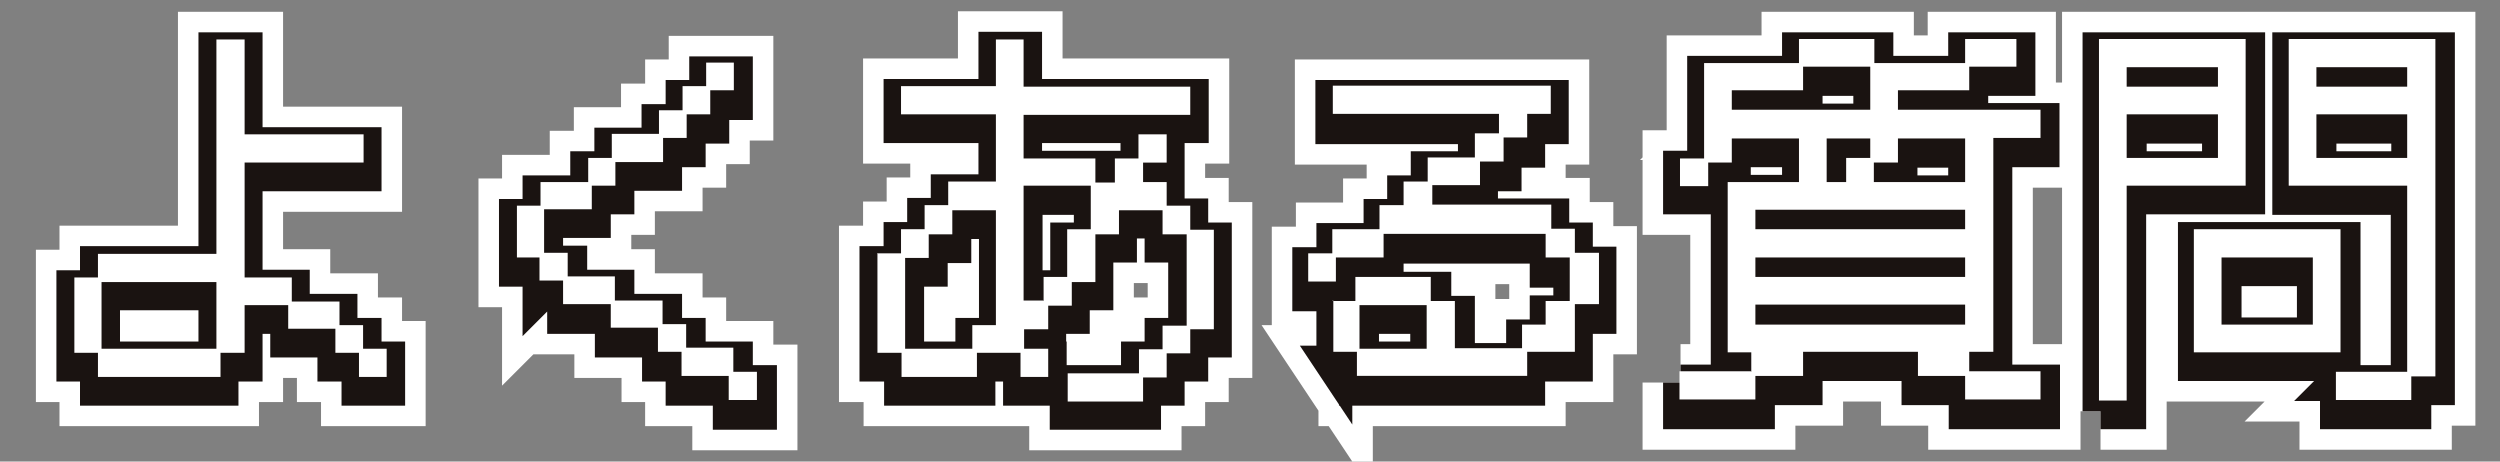 <?xml version="1.0" encoding="UTF-8"?>
<svg id="_グループ_145456" data-name="グループ_145456" xmlns="http://www.w3.org/2000/svg" xmlns:xlink="http://www.w3.org/1999/xlink" version="1.1" viewBox="0 0 487.5 90">
  <rect x="0" y="0" width="487.5" height="90" fill="#808080" stroke="none"/>
  <!-- Generator: Adobe Illustrator 29.7.1, SVG Export Plug-In . SVG Version: 2.1.1 Build 8)  -->
  <defs>
    <style>
      .st0, .st1, .st2 {
        fill: none;
      }

      .st3 {
        isolation: isolate;
      }

      .st1 {
        stroke: #fff;
        stroke-width: 15px;
      }

      .st4 {
        clip-path: url(#clippath-1);
      }

      .st5 {
        clip-path: url(#clippath-3);
      }

      .st6 {
        clip-path: url(#clippath-2);
      }

      .st7 {
        fill: #fff;
      }

      .st2 {
        stroke: #1a1311;
        stroke-width: 7px;
      }

      .st8 {
        clip-path: url(#clippath);
      }
    </style>
    <clipPath id="clippath">
      <rect class="st0" width="487.5" height="90"/>
    </clipPath>
    <clipPath id="clippath-1">
      <rect class="st0" width="487.5" height="90"/>
    </clipPath>
    <clipPath id="clippath-2">
      <rect class="st0" x="7.5" y="7.5" width="472.5" height="75"/>
    </clipPath>
    <clipPath id="clippath-3">
      <rect class="st0" x="7.5" y="7.5" width="472.5" height="75"/>
    </clipPath>
  </defs>
  <g id="_グループ_145447" data-name="グループ_145447">
    <g class="st8">
      <g id="_グループ_145446" data-name="グループ_145446">
        <path id="_パス_168398" data-name="パス_168398" class="st1" d="M19.9,57h22.3v13.1h-22.3v-13.1ZM14.5,70.9h4.6v4.7h23.9v-4.7h4.7v-9.3h8.5v4.6h9.2v4.7h4.7v4.7h5.4v-5.5h-4.6v-4.6h-4.7v-4.7h-9.3v-4.7h-9.2v-22.3h23.2v-5.5h-23.2V9.8h-5.5v41.7h-23.1v4.7h-4.6v14.7Z"/>
        <path id="_パス_168399" data-name="パス_168399" class="st1" d="M105.5,57h4.7v4.6h9.3v4.6h9.2v4.7h4.6v4.7h9.2v4.7h5.5v-5.6h-4.7v-4.6h-9.2v-4.6h-4.6v-4.7h-9.3v-4.7h-9.2v-4.7h-4.7v-8.5h9.3v-4.6h4.6v-4.6h9.3v-4.6h4.6v-4.6h4.6v-4.6h4.6v-5.4h-5.4v4.6h-4.6v4.7h-4.7v4.6h-9.2v4.6h-4.7v4.7h-9.3v4.6h-4.6v10.1h4.6v4.7Z"/>
        <path id="_パス_168400" data-name="パス_168400" class="st1" d="M176.7,70.1v-17.7h4.6v-4.6h4.6v-4.7h8.5v22.4h-4.6v4.6h-13.1ZM199.8,60.8v-22.4h13.1v8.5h-4.6v9.3h-4.6v4.7h-3.8ZM171.2,70.9h4.7v4.7h14.7v-4.7h8.5v4.7h5.4v-5.5h-4.7v-3.8h4.6v-4.7h4.6v-4.6h4.6v-9.3h4.6v-4.7h8.5v4.7h4.6v17.8h-4.6v4.6h-4.6v4.6h-13.9v5.6h14.7v-4.7h4.6v-4.7h4.6v-4.7h4.6v-19.3h-4.6v-4.7h-4.6v-4.6h-4.6v-3.8h4.6v-5.5h-5.5v4.6h-4.6v4.7h-3.8v-4.7h-13.9v-8.5h32.5v-5.5h-32.5v-9.2h-5.4v9.2h-18.5v5.5h18.5v13.1h-9.3v4.6h-4.6v4.7h-4.6v4.7h-4.7v19.4Z"/>
        <path id="_パス_168401" data-name="パス_168401" class="st1" d="M265.4,61.6h13.1v8.5h-13.1v-8.5ZM260,70.9h4.6v4.7h33.2v-4.7h9.3v-9.3h4.6v-10h-4.6v-4.7h-4.6v-4.7h-23.2v-3.8h9.3v-4.6h4.6v-4.6h4.6v-4.6h4.6v-5.5h-42.4v5.5h32.4v3.8h-4.6v4.6h-9.2v4.7h-4.6v4.6h-4.6v4.7h-9.2v4.7h-4.7v5.5h5.4v-4.7h9.3v-4.6h31.6v4.7h4.6v8.5h-4.6v4.7h-4.6v4.6h-13.1v-9.2h-4.6v-4.7h-14.7v4.7h-4.6v10Z"/>
        <path id="_パス_168402" data-name="パス_168402" class="st1" d="M342.6,61.5h40.9v3.9h-40.9v-3.9ZM342.6,52.3h40.9v3.8h-40.9v-3.8ZM342.6,43h40.9v3.8h-40.9v-3.8ZM356.5,37.6v-8.5h8.5v3.8h-4.7v4.7h-3.8ZM365.8,37.6v-3.8h4.6v-4.6h13v8.5h-17.7ZM338,23.6v-3.8h13.9v-4.6h13v8.5h-27ZM327.8,74.6v5.6h14.8v-4.7h9.3v-4.7h22.4v4.7h9.2v4.7h14.7v-5.6h-13.9v-3.8h4.6V29.1h9.2v-5.5h-27.8v-3.8h13.9v-4.6h9.2v-5.4h-10v4.6h-17.7v-4.6h-14.7v4.6h-18.5v18.5h-4.7v5.4h5.5v-4.6h4.6v-4.6h13.1v8.5h-13.9v33.2h4.6v3.8h-14Z"/>
        <path id="_パス_168403" data-name="パス_168403" class="st1" d="M433.6,52.3h17.8v13.1h-17.8v-13.1ZM428.2,70.8h28.6v-24h-28.6v24ZM452.1,24.5h17.7v8.5h-17.7v-8.5ZM415.1,24.5h17.8v8.5h-17.8v-8.5ZM415.1,15.2h17.8v3.8h-17.8v-3.8ZM452.1,15.2h17.7v3.8h-17.7v-3.8ZM409.6,80.2h5.4v-41.9h23.2V9.8h-28.6v70.4ZM455.9,74.6v5.6h14.7v-4.7h4.6V9.8h-28.6v28.6h23.1v36.3h-13.9Z"/>
        <path id="_パス_168404" data-name="パス_168404" class="st2" d="M19.9,57h22.3v13.1h-22.3v-13.1ZM14.5,70.9h4.6v4.7h23.9v-4.7h4.7v-9.3h8.5v4.6h9.2v4.7h4.7v4.7h5.4v-5.5h-4.6v-4.6h-4.7v-4.7h-9.3v-4.7h-9.2v-22.3h23.2v-5.5h-23.2V9.8h-5.5v41.7h-23.1v4.7h-4.6v14.7Z"/>
        <path id="_パス_168405" data-name="パス_168405" class="st2" d="M105.5,57h4.7v4.6h9.3v4.6h9.2v4.7h4.6v4.7h9.2v4.7h5.5v-5.6h-4.7v-4.6h-9.2v-4.6h-4.6v-4.7h-9.3v-4.7h-9.2v-4.7h-4.7v-8.5h9.3v-4.6h4.6v-4.6h9.3v-4.6h4.6v-4.6h4.6v-4.6h4.6v-5.4h-5.4v4.6h-4.6v4.7h-4.7v4.6h-9.2v4.6h-4.7v4.7h-9.3v4.6h-4.6v10.1h4.6v4.7Z"/>
        <path id="_パス_168406" data-name="パス_168406" class="st2" d="M176.7,70.1v-17.7h4.6v-4.6h4.6v-4.7h8.5v22.4h-4.6v4.6h-13.1ZM199.8,60.8v-22.4h13.1v8.5h-4.6v9.3h-4.6v4.7h-3.8ZM171.2,70.9h4.7v4.7h14.7v-4.7h8.5v4.7h5.4v-5.5h-4.7v-3.8h4.6v-4.7h4.6v-4.6h4.6v-9.3h4.6v-4.7h8.5v4.7h4.6v17.8h-4.6v4.6h-4.6v4.6h-13.9v5.6h14.7v-4.7h4.6v-4.7h4.6v-4.7h4.6v-19.3h-4.6v-4.7h-4.6v-4.6h-4.6v-3.8h4.6v-5.5h-5.5v4.6h-4.6v4.7h-3.8v-4.7h-13.9v-8.5h32.5v-5.5h-32.5v-9.2h-5.4v9.2h-18.5v5.5h18.5v13.1h-9.3v4.6h-4.6v4.7h-4.6v4.7h-4.7v19.4Z"/>
      </g>
    </g>
  </g>
  <path id="_パス_168407" data-name="パス_168407" class="st2" d="M265.4,61.6h13.1v8.5h-13.1v-8.5ZM260,70.9h4.6v4.7h33.2v-4.7h9.3v-9.3h4.6v-10h-4.6v-4.7h-4.6v-4.7h-23.2v-3.8h9.3v-4.6h4.6v-4.6h4.6v-4.6h4.6v-5.5h-42.4v5.5h32.4v3.8h-4.6v4.6h-9.2v4.7h-4.6v4.6h-4.6v4.7h-9.2v4.7h-4.7v5.5h5.4v-4.7h9.3v-4.6h31.6v4.7h4.6v8.5h-4.6v4.7h-4.6v4.6h-13.1v-9.2h-4.6v-4.7h-14.7v4.7h-4.6v10Z"/>
  <g id="_グループ_145455" data-name="グループ_145455">
    <g class="st4">
      <g id="_グループ_145454" data-name="グループ_145454">
        <path id="_パス_168408" data-name="パス_168408" class="st2" d="M342.6,61.5h40.9v3.9h-40.9v-3.9ZM342.6,52.3h40.9v3.8h-40.9v-3.8ZM342.6,43h40.9v3.8h-40.9v-3.8ZM356.5,37.6v-8.5h8.5v3.8h-4.7v4.7h-3.8ZM365.8,37.6v-3.8h4.6v-4.6h13v8.5h-17.7ZM338,23.6v-3.8h13.9v-4.6h13v8.5h-27ZM327.8,74.6v5.6h14.8v-4.7h9.3v-4.7h22.4v4.7h9.2v4.7h14.7v-5.6h-13.9v-3.8h4.6V29.1h9.2v-5.5h-27.8v-3.8h13.9v-4.6h9.2v-5.4h-10v4.6h-17.7v-4.6h-14.7v4.6h-18.5v18.5h-4.7v5.4h5.5v-4.6h4.6v-4.6h13.1v8.5h-13.9v33.2h4.6v3.8h-14Z"/>
        <path id="_パス_168409" data-name="パス_168409" class="st2" d="M433.6,52.3h17.8v13.1h-17.8v-13.1ZM428.2,70.8h28.6v-24h-28.6v24ZM452.1,24.5h17.7v8.5h-17.7v-8.5ZM415.1,24.5h17.8v8.5h-17.8v-8.5ZM415.1,15.2h17.8v3.8h-17.8v-3.8ZM452.1,15.2h17.7v3.8h-17.7v-3.8ZM409.6,80.2h5.4v-41.9h23.2V9.8h-28.6v70.4ZM455.9,74.6v5.6h14.7v-4.7h4.6V9.8h-28.6v28.6h23.1v36.3h-13.9Z"/>
        <g id="_グループ_145453" data-name="グループ_145453" class="st3">
          <g id="_グループ_145452" data-name="グループ_145452">
            <g class="st6">
              <g id="_グループ_145451" data-name="グループ_145451">
                <g id="_グループ_145450" data-name="グループ_145450" class="st3">
                  <g id="_グループ_145449" data-name="グループ_145449">
                    <g class="st5">
                      <g id="_グループ_145448" data-name="グループ_145448">
                        <g id="_よくある質問" data-name="よくある質問" class="st3">
                          <g class="st3">
                            <path class="st7" d="M14.5,54.1h4.6v-4.6h23.1V7.7h5.5v18.5h23.2v5.5h-23.2v22.4h9.2v4.7h9.3v4.6h4.6v4.6h4.6v5.5h-5.4v-4.7h-4.6v-4.7h-9.2v-4.6h-8.5v9.3h-4.7v4.7h-23.9v-4.7h-4.6v-14.7ZM42.2,68v-13h-22.4v13h22.4Z"/>
                            <path class="st7" d="M105.4,50.2h-4.6v-10.1h4.6v-4.6h9.3v-4.7h4.6v-4.7h9.2v-4.6h4.6v-4.7h4.6v-4.6h5.4v5.4h-4.6v4.7h-4.6v4.6h-4.6v4.7h-9.3v4.6h-4.6v4.6h-9.3v8.5h4.6v4.6h9.2v4.7h9.3v4.6h4.6v4.6h9.2v4.7h4.6v5.5h-5.5v-4.7h-9.2v-4.7h-4.6v-4.7h-9.2v-4.6h-9.3v-4.6h-4.6v-4.7Z"/>
                            <path class="st7" d="M171,49.4h4.7v-4.7h4.6v-4.7h4.6v-4.6h9.3v-13.1h-18.5v-5.5h18.5V7.7h5.4v9.2h32.5v5.5h-32.5v8.5h14v4.7h3.8v-4.7h4.6v-4.7h5.5v5.5h-4.6v3.8h4.6v4.6h4.6v4.7h4.6v19.4h-4.6v4.7h-4.6v4.7h-4.6v4.7h-14.7v-5.5h13.9v-4.7h4.6v-4.6h4.7v-17.8h-4.7v-4.7h-8.5v4.7h-4.6v9.3h-4.6v4.6h-4.6v4.6h-4.7v3.8h4.7v5.5h-5.4v-4.7h-8.5v4.7h-14.7v-4.7h-4.7v-19.3ZM189.6,68v-4.6h4.6v-22.4h-8.5v4.7h-4.6v4.6h-4.6v17.7h13ZM203.5,58.7v-4.7h4.6v-9.3h4.6v-8.5h-13.1v22.4h3.8Z"/>
                            <path class="st7" d="M259.7,58.7h4.6v-4.7h14.7v4.7h4.7v9.2h13.1v-4.6h4.6v-4.6h4.7v-8.5h-4.7v-4.6h-31.6v4.6h-9.3v4.7h-5.4v-5.5h4.7v-4.7h9.2v-4.7h4.7v-4.6h4.7v-4.7h9.2v-4.7h4.7v-3.8h-32.4v-5.5h42.5v5.5h-4.6v4.6h-4.6v4.7h-4.6v4.6h-9.3v3.8h23.2v4.7h4.6v4.7h4.7v10h-4.7v9.3h-9.3v4.7h-33.2v-4.7h-4.6v-10ZM278.2,68v-8.5h-13.1v8.5h13.1Z"/>
                            <path class="st7" d="M341.5,72.5v-3.8h-4.6v-33.2h13.9v-8.5h-13.1v4.7h-4.6v4.6h-5.5v-5.4h4.7V12.3h18.5v-4.7h14.7v4.7h17.7v-4.7h10v5.4h-9.2v4.6h-13.9v3.8h27.8v5.5h-9.2v41.7h-4.7v3.8h13.9v5.5h-14.7v-4.6h-9.2v-4.7h-22.4v4.7h-9.3v4.6h-14.8v-5.5h13.9ZM364.7,21.5v-8.5h-13.1v4.6h-13.9v3.8h27ZM383.2,44.7v-3.8h-40.9v3.8h40.9ZM383.2,54v-3.8h-40.9v3.8h40.9ZM383.2,63.3v-3.9h-40.9v3.9h40.9ZM360,35.5v-4.7h4.7v-3.8h-8.5v8.5h3.8ZM383.2,35.5v-8.5h-13.1v4.7h-4.7v3.8h17.7Z"/>
                          </g>
                          <g class="st3">
                            <path class="st7" d="M409.3,7.6h28.6v28.6h-23.2v41.9h-5.4V7.6ZM432.5,16.9v-3.8h-17.8v3.8h17.8ZM432.5,30.8v-8.5h-17.8v8.5h17.8ZM427.8,44.7h28.6v24h-28.6v-24ZM451,63.3v-13.1h-17.8v13.1h17.8ZM469.4,72.5v-36.3h-23.1V7.6h28.6v65.8h-4.7v4.6h-14.7v-5.5h13.9ZM469.4,16.9v-3.8h-17.7v3.8h17.7ZM469.4,30.8v-8.5h-17.7v8.5h17.7Z"/>
                          </g>
                        </g>
                      </g>
                    </g>
                  </g>
                </g>
              </g>
            </g>
          </g>
        </g>
      </g>
    </g>
  </g>
</svg>